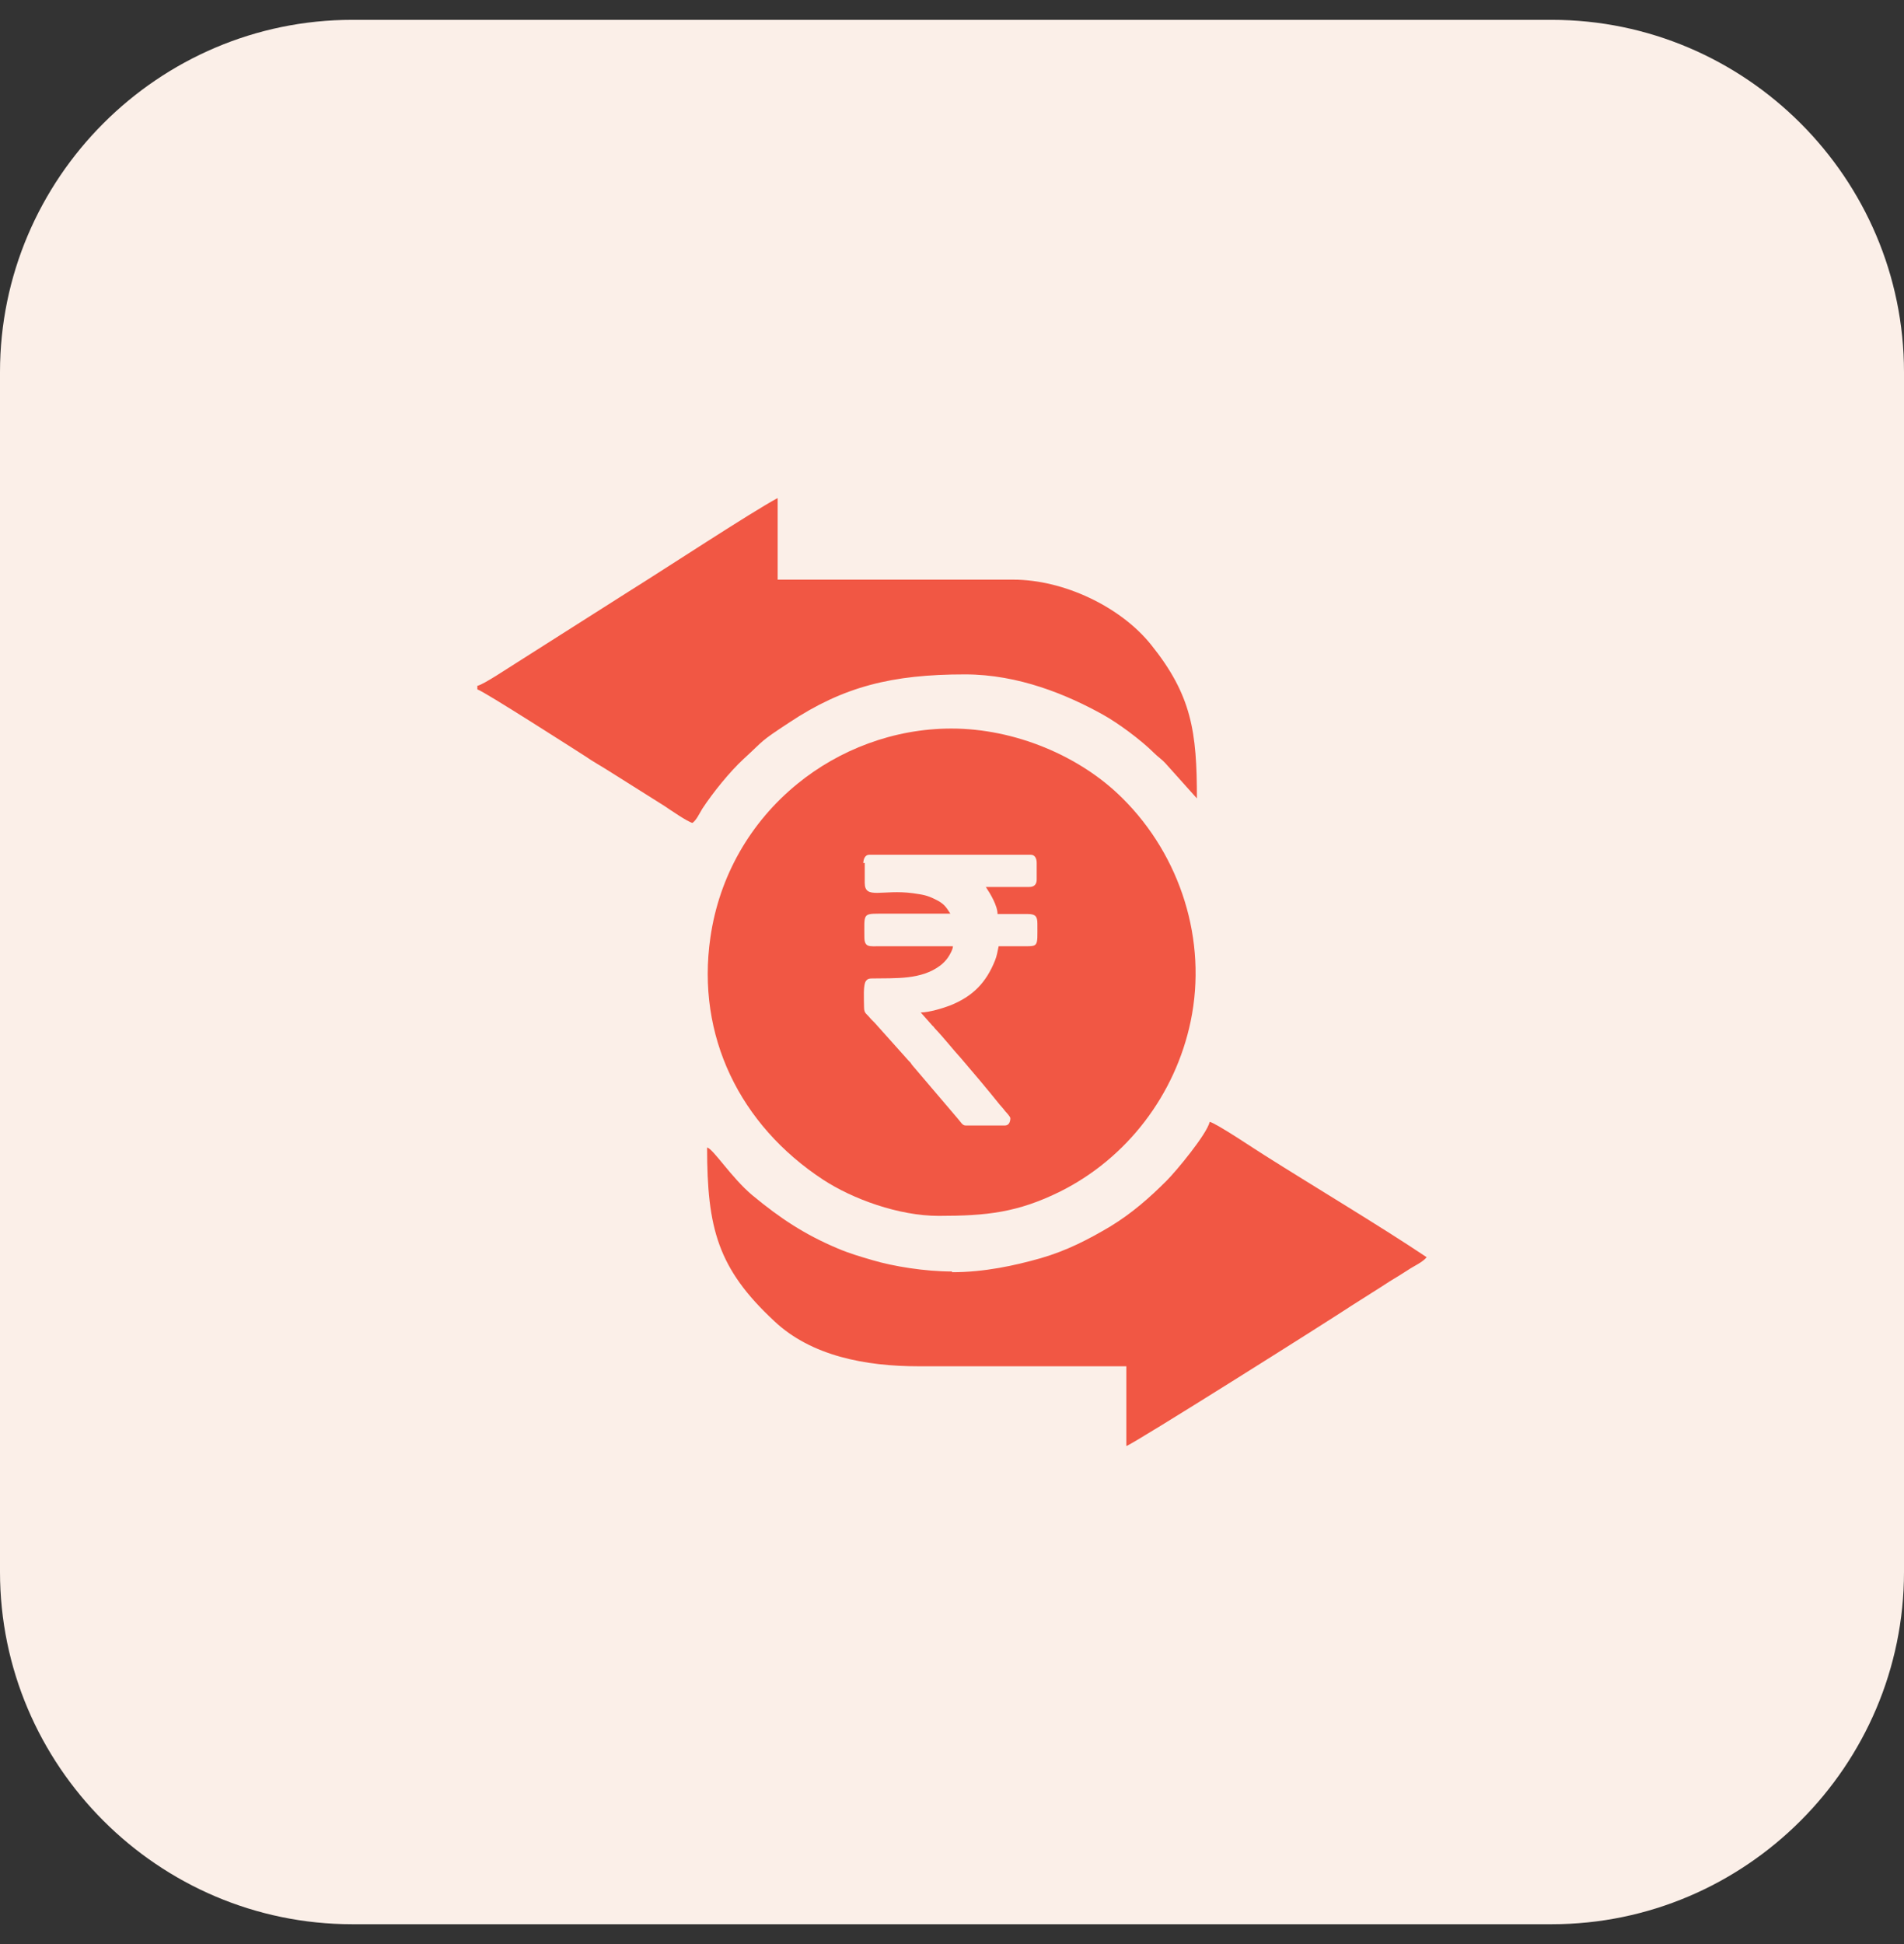 <svg width="48" height="49" viewBox="0 0 48 49" fill="none" xmlns="http://www.w3.org/2000/svg">
<rect x="0" y="0" width="48" height="49" fill="#333333" stroke="none"/>
<path fill-rule="evenodd" clip-rule="evenodd" d="M8.881 0.5H39.119C44.007 0.5 48 4.493 48 9.381V39.619C48 44.507 44.007 48.5 39.119 48.5H8.881C3.993 48.5 0 44.507 0 39.619V9.381C0 4.493 3.993 0.5 8.881 0.5Z" fill="#FBEFE8"/>
<path fill-rule="evenodd" clip-rule="evenodd" d="M12.034 17.284V17.376C12.2 17.422 14.57 18.944 14.745 19.055C14.957 19.202 15.179 19.322 15.409 19.47L16.756 20.318C16.894 20.41 17.318 20.705 17.457 20.742C17.558 20.668 17.623 20.521 17.706 20.383C17.973 19.977 18.397 19.451 18.748 19.128C19.31 18.612 19.135 18.713 19.891 18.215C21.265 17.302 22.492 16.998 24.327 16.998C25.683 16.998 26.909 17.515 27.804 18.012C28.191 18.225 28.781 18.667 29.085 18.971C29.196 19.082 29.288 19.137 29.381 19.239L30.174 20.124C30.174 18.446 30.045 17.524 29.012 16.242C28.246 15.292 26.817 14.61 25.544 14.61H19.605V12.553C18.951 12.903 16.747 14.351 15.843 14.914L13.012 16.712C12.818 16.832 12.2 17.247 12.043 17.284" fill="#F15744"/>
<path fill-rule="evenodd" clip-rule="evenodd" d="M21.8 21.747V22.255C21.8 22.679 22.243 22.411 23.009 22.513C23.258 22.55 23.359 22.559 23.58 22.669C23.792 22.771 23.848 22.854 23.958 23.029H22.151C21.745 23.029 21.791 23.057 21.791 23.619C21.791 23.887 21.92 23.85 22.179 23.85H24.023C24.023 23.933 23.94 24.071 23.903 24.127C23.857 24.2 23.765 24.293 23.7 24.339C23.221 24.698 22.584 24.652 21.985 24.662C21.911 24.662 21.874 24.671 21.837 24.717C21.754 24.809 21.782 25.178 21.782 25.362C21.782 25.51 21.81 25.528 21.884 25.602C21.92 25.639 21.93 25.657 21.966 25.694C21.994 25.722 22.022 25.75 22.049 25.777L22.907 26.736C22.907 26.736 22.935 26.764 22.953 26.782C22.972 26.81 22.972 26.81 22.99 26.838L23.995 28.018C24.051 28.083 24.097 28.138 24.152 28.203C24.226 28.286 24.263 28.369 24.346 28.369H25.332C25.434 28.369 25.471 28.276 25.471 28.184C25.471 28.147 25.369 28.037 25.342 28.009C25.296 27.945 25.25 27.898 25.203 27.843C24.908 27.474 24.512 27.004 24.226 26.672C24.023 26.451 23.792 26.155 23.58 25.934C23.544 25.897 23.543 25.879 23.506 25.851L23.212 25.519C23.424 25.519 23.783 25.408 23.949 25.344C24.53 25.113 24.862 24.763 25.084 24.21C25.13 24.099 25.148 23.979 25.176 23.85H25.775C26.19 23.85 26.153 23.878 26.153 23.278C26.153 23.094 26.098 23.038 25.913 23.038H25.148C25.148 22.826 24.964 22.522 24.853 22.356H25.95C26.07 22.356 26.135 22.291 26.135 22.172V21.747C26.135 21.637 26.089 21.544 25.987 21.544H21.911C21.81 21.544 21.764 21.655 21.764 21.757M23.663 30.646C24.871 30.646 25.655 30.564 26.734 30.029C28.413 29.189 29.63 27.594 30.017 25.74C30.441 23.702 29.759 21.572 28.302 20.124C27.223 19.045 25.572 18.363 23.986 18.363C22.529 18.363 21.155 18.898 20.104 19.755C18.914 20.724 18.13 22.089 17.909 23.629C17.549 26.109 18.656 28.36 20.749 29.733C21.496 30.222 22.658 30.646 23.663 30.646Z" fill="#F15744"/>
<path fill-rule="evenodd" clip-rule="evenodd" d="M23.996 32.048C23.322 32.048 22.52 31.919 21.994 31.762C21.681 31.67 21.423 31.596 21.118 31.467C20.288 31.117 19.671 30.711 18.96 30.121C18.435 29.678 17.983 28.959 17.826 28.922C17.826 30.96 18.094 31.974 19.523 33.302C20.454 34.178 21.819 34.437 23.157 34.437H28.395V36.447C28.551 36.41 33.467 33.311 34.094 32.896C34.407 32.694 34.712 32.509 35.034 32.297C35.2 32.196 35.339 32.113 35.495 32.011C35.643 31.91 35.864 31.817 35.966 31.688C34.841 30.932 33.098 29.89 31.89 29.125C31.65 28.977 30.681 28.322 30.497 28.276C30.423 28.59 29.649 29.521 29.409 29.761C28.976 30.194 28.533 30.582 27.989 30.914C27.445 31.236 26.901 31.522 26.227 31.716C25.573 31.9 24.816 32.066 24.005 32.066" fill="#F15744"/>
</svg>
